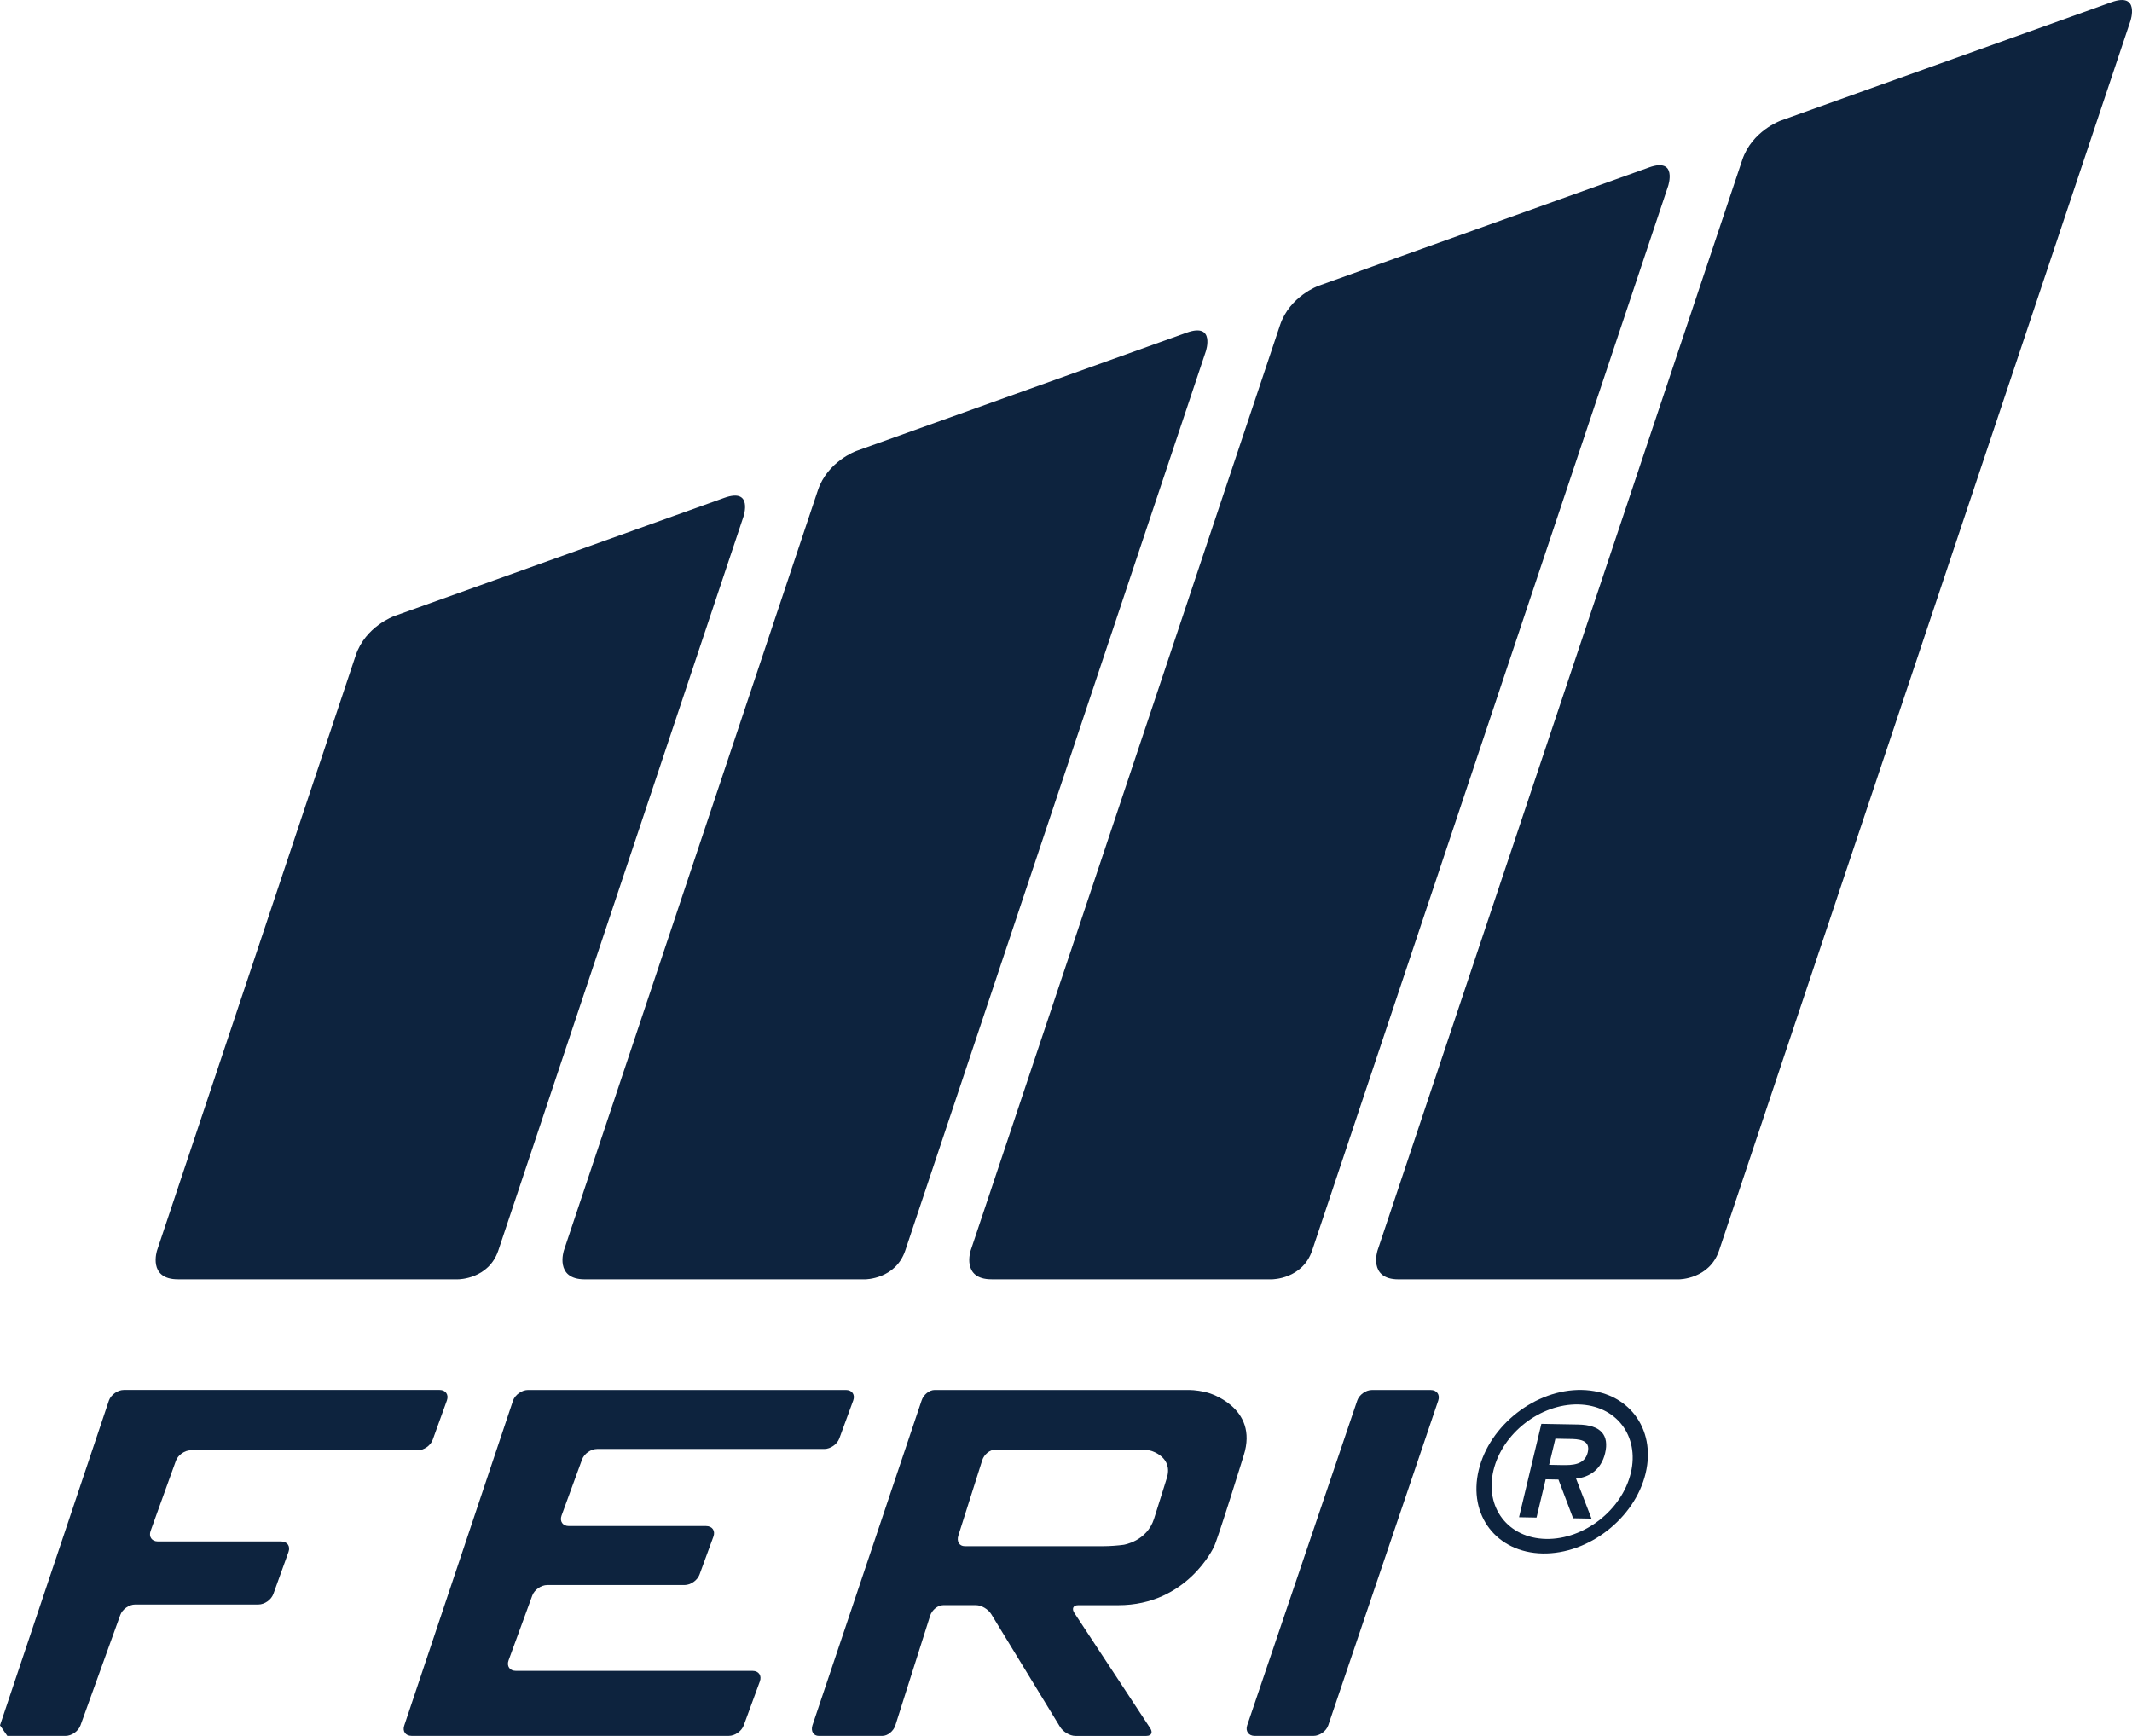 <?xml version="1.0" encoding="UTF-8"?> <svg xmlns="http://www.w3.org/2000/svg" id="a" viewBox="0 0 76.133 62"><defs><style>.b{fill:#0d233e;}</style></defs><path class="b" d="M55.319,52.318l.457,.009c.385,.007,.815-.009,.922-.456,.107-.448-.312-.479-.699-.478l-.457-.009-.224,.934Zm-.278-1.464l1.314,.024c.818,.015,1.116,.384,.962,1.028-.139,.581-.559,.856-1.037,.903l.552,1.429-.657-.012-.523-1.382-.457-.009-.326,1.366-.625-.012,.798-3.336Zm.168,4.11c1.354,.026,2.709-1.029,3.027-2.355,.317-1.327-.524-2.422-1.878-2.448-1.354-.026-2.709,1.029-3.027,2.355-.317,1.327,.523,2.422,1.878,2.448m1.273-5.321c1.643,.031,2.667,1.367,2.283,2.976-.385,1.609-2.037,2.894-3.679,2.864-1.643-.031-2.668-1.367-2.282-2.976,.385-1.609,2.037-2.894,3.679-2.864"></path><path class="b" d="M26.551,18.446s.346-1.034-.681-.667l-11.795,4.226s-1.027,.368-1.372,1.402l-7.093,21.249s-.345,1.035,.745,1.035h10.006s1.091,0,1.436-1.035l8.754-26.21Z"></path><path class="b" d="M43.06,12.546s.346-1.034-.681-.666l-11.8,4.227s-1.027,.368-1.372,1.402l-9.069,27.148s-.346,1.035,.745,1.035h10.01s1.091,0,1.436-1.035L43.06,12.546Z"></path><path class="b" d="M59.568,6.646s.346-1.034-.681-.666l-11.804,4.228s-1.027,.368-1.373,1.402l-11.046,33.047s-.346,1.034,.745,1.034h10.013s1.091,0,1.436-1.034L59.568,6.646Z"></path><path class="b" d="M76.077,.746s.346-1.034-.681-.666l-11.807,4.228s-1.027,.368-1.373,1.402l-13.023,38.947s-.346,1.035,.745,1.035h10.016s1.091,0,1.436-1.035L76.077,.746Z"></path><path class="b" d="M48.466,50.023c.07-.208,.307-.378,.526-.378h2.098c.219,0,.34,.17,.269,.378l-3.928,11.598c-.07,.208-.307,.378-.526,.378h-2.099c-.218,0-.34-.17-.269-.378l3.929-11.598Z"></path><path class="b" d="M18.321,50.02c.076-.207,.316-.376,.535-.376h11.352c.219,0,.336,.169,.26,.376l-.496,1.355c-.075,.207-.316,.376-.535,.376h-8.117c-.219,0-.46,.169-.535,.376l-.732,2.001c-.075,.207,.041,.376,.26,.376h4.903c.219,0,.336,.169,.26,.376l-.496,1.355c-.075,.207-.316,.376-.535,.376h-4.903c-.219,0-.46,.169-.535,.376l-.846,2.313c-.076,.207,.041,.376,.26,.376h8.453c.219,0,.336,.169,.26,.376l-.575,1.57c-.075,.207-.316,.376-.535,.376H14.698c-.219,0-.336-.169-.26-.376l3.884-11.603Z"></path><path class="b" d="M0,61.622l3.89-11.603c.075-.207,.314-.376,.533-.376H15.696c.219,0,.337,.169,.262,.376l-.506,1.403c-.074,.207-.314,.376-.533,.376H6.814c-.219,0-.459,.169-.533,.376l-.903,2.504c-.074,.207,.043,.376,.262,.376h4.4c.219,0,.337,.169,.262,.376l-.54,1.5c-.075,.207-.314,.376-.533,.376H4.828c-.219,0-.459,.169-.533,.376l-1.421,3.941c-.074,.207-.314,.376-.533,.376H.262"></path><path class="b" d="M43.143,49.745c-.183-.056-.488-.101-.678-.101h-9.09c-.19,0-.399,.169-.465,.376l-3.898,11.603c-.065,.207,.036,.376,.227,.376h2.269c.19,0,.399-.169,.465-.376l1.242-3.917c.066-.207,.275-.376,.465-.376h1.177c.19,0,.434,.145,.542,.323l2.455,4.024c.108,.177,.352,.323,.542,.323h2.539c.19,0,.245-.135,.123-.299l-2.678-4.071c-.122-.165-.067-.299,.123-.299h1.428c2.457,0,3.41-2.07,3.41-2.07,.114-.178,1.073-3.285,1.073-3.285,.547-1.724-1.27-2.23-1.27-2.23Zm-1.476,3.045s-.046,.148-.109,.349l-.347,1.103c-.258,.813-1.091,.932-1.091,.932-.189,.027-.499,.049-.689,.049h-4.983c-.19,0-.292-.169-.227-.376l.855-2.696c.066-.207,.275-.376,.465-.376l1.319,.001h3.958c.083,0,.216,.02,.295,.044,0-0,.792,.22,.553,.971Z"></path></svg> 